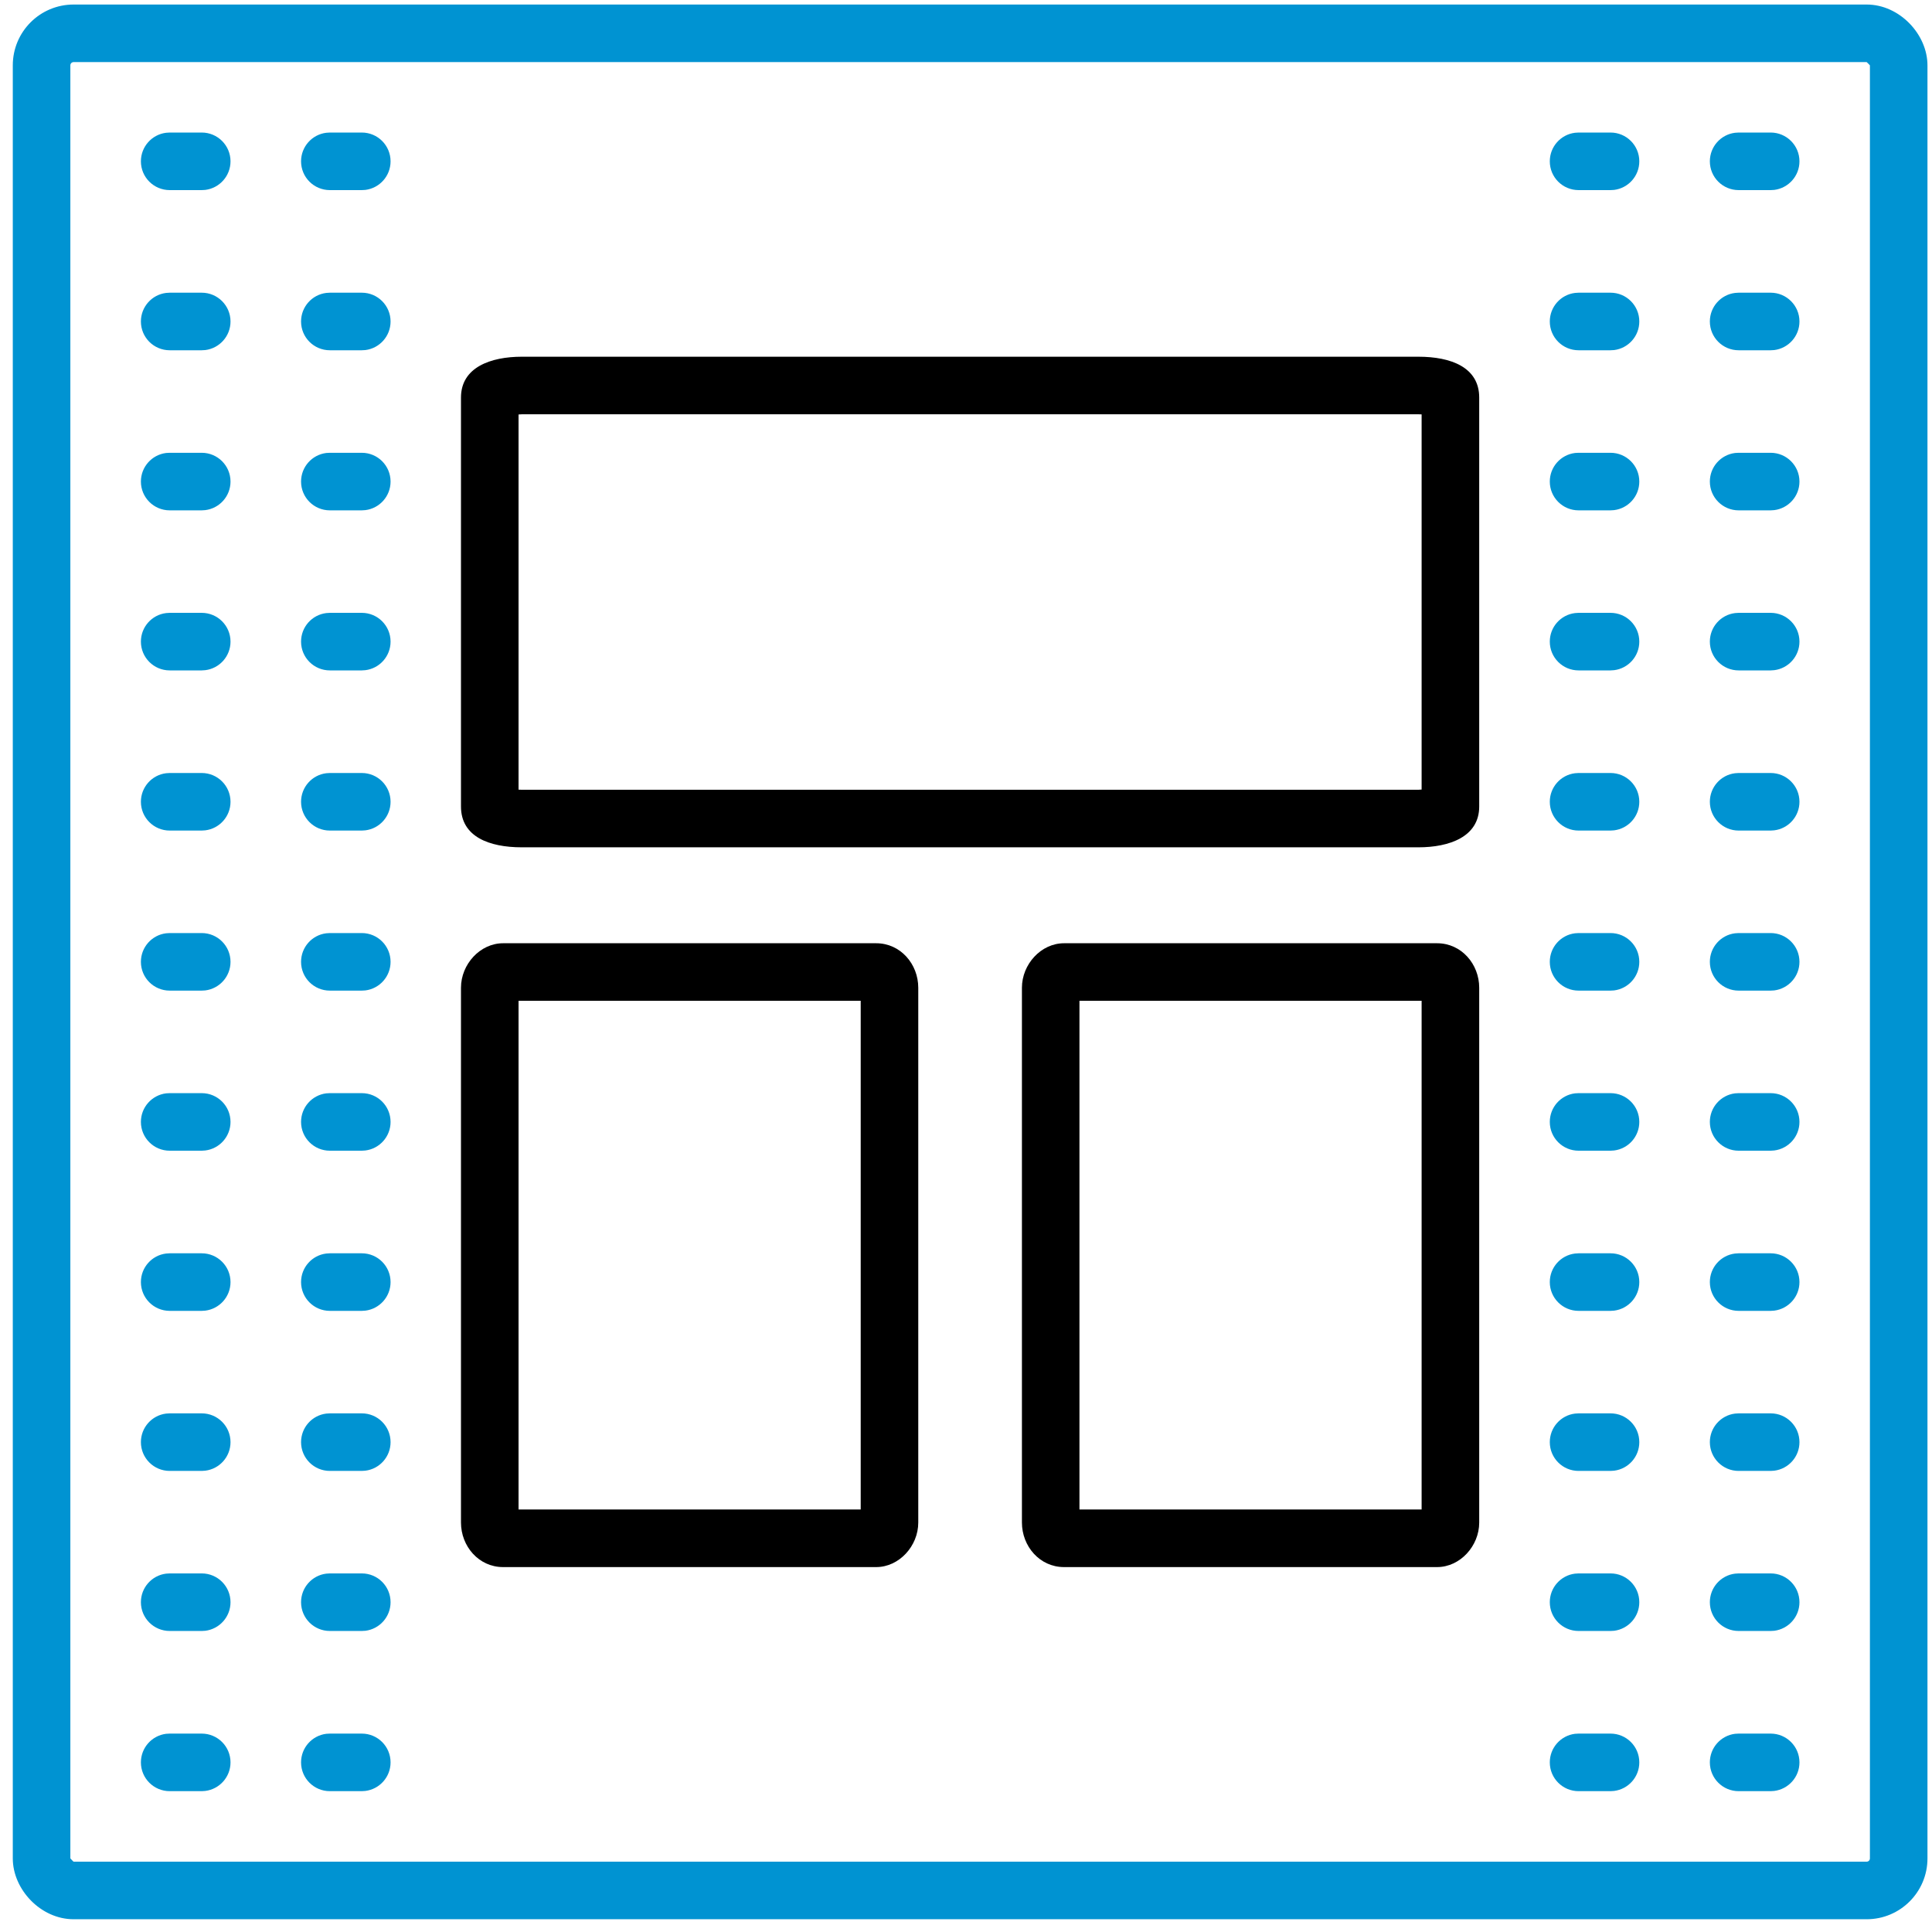 <svg xmlns="http://www.w3.org/2000/svg" xmlns:xlink="http://www.w3.org/1999/xlink" width="58px" height="58px" viewBox="0 0 58 58"><title>Group 8 Copy</title><defs><linearGradient x1="50%" y1="0.6%" x2="50%" y2="100%" id="linearGradient-1"><stop stop-color="#00C5EB" offset="0%"></stop><stop stop-color="#0093D2" offset="100%"></stop></linearGradient><linearGradient x1="50%" y1="0.6%" x2="50%" y2="100%" id="linearGradient-2"><stop stop-color="#0093D2" offset="0%"></stop><stop stop-color="#0093D2" offset="100%"></stop></linearGradient></defs><g id="Page-1" stroke="none" stroke-width="1" fill="none" fill-rule="evenodd"><g id="AWS-Home-v1" transform="translate(-638, -759)"><g id="Group-8-Copy" transform="translate(638, 759.136)"><g id="Group-79"><path d="M56.038,0 C57.028,0 57.864,0.897 57.864,1.826 L57.864,55.655 C57.864,56.664 57.047,57.481 56.038,57.481 L2.21,57.481 C1.22,57.481 0.384,56.584 0.384,55.655 L0.384,1.826 C0.384,0.817 1.201,0 2.21,0 Z M56.038,1.728 L2.21,1.728 C2.156,1.728 2.112,1.771 2.112,1.826 L2.112,55.655 L2.191,55.738 L2.21,55.753 L56.038,55.753 C56.093,55.753 56.136,55.709 56.136,55.655 L56.136,1.826 L56.09,1.777 L56.038,1.728 Z M6.056,51.908 C6.533,51.908 6.92,52.294 6.92,52.772 C6.92,53.212 6.59,53.575 6.164,53.629 L6.056,53.636 L5.094,53.636 C4.617,53.636 4.23,53.249 4.23,52.772 C4.23,52.331 4.559,51.968 4.985,51.914 L5.094,51.908 L6.056,51.908 Z M10.861,51.908 C11.339,51.908 11.725,52.294 11.725,52.772 C11.725,53.212 11.396,53.575 10.97,53.629 L10.861,53.636 L9.902,53.636 C9.424,53.636 9.038,53.249 9.038,52.772 C9.038,52.331 9.367,51.968 9.793,51.914 L9.902,51.908 L10.861,51.908 Z M48.349,51.908 C48.827,51.908 49.213,52.294 49.213,52.772 C49.213,53.212 48.884,53.575 48.458,53.629 L48.349,53.636 L47.39,53.636 C46.912,53.636 46.526,53.249 46.526,52.772 C46.526,52.331 46.855,51.968 47.281,51.914 L47.39,51.908 L48.349,51.908 Z M53.157,51.908 C53.634,51.908 54.021,52.294 54.021,52.772 C54.021,53.212 53.691,53.575 53.265,53.629 L53.157,53.636 L52.195,53.636 C51.718,53.636 51.331,53.249 51.331,52.772 C51.331,52.331 51.66,51.968 52.086,51.914 L52.195,51.908 L53.157,51.908 Z M6.056,47.099 C6.533,47.099 6.92,47.486 6.92,47.963 C6.92,48.404 6.59,48.767 6.164,48.821 L6.056,48.827 L5.094,48.827 C4.617,48.827 4.23,48.441 4.23,47.963 C4.23,47.523 4.559,47.159 4.985,47.106 L5.094,47.099 L6.056,47.099 Z M10.861,47.099 C11.339,47.099 11.725,47.486 11.725,47.963 C11.725,48.404 11.396,48.767 10.97,48.821 L10.861,48.827 L9.902,48.827 C9.424,48.827 9.038,48.441 9.038,47.963 C9.038,47.523 9.367,47.159 9.793,47.106 L9.902,47.099 L10.861,47.099 Z M48.349,47.099 C48.827,47.099 49.213,47.486 49.213,47.963 C49.213,48.404 48.884,48.767 48.458,48.821 L48.349,48.827 L47.39,48.827 C46.912,48.827 46.526,48.441 46.526,47.963 C46.526,47.523 46.855,47.159 47.281,47.106 L47.39,47.099 L48.349,47.099 Z M53.157,47.099 C53.634,47.099 54.021,47.486 54.021,47.963 C54.021,48.404 53.691,48.767 53.265,48.821 L53.157,48.827 L52.195,48.827 C51.718,48.827 51.331,48.441 51.331,47.963 C51.331,47.523 51.66,47.159 52.086,47.106 L52.195,47.099 L53.157,47.099 Z M6.056,42.294 C6.533,42.294 6.92,42.681 6.92,43.158 C6.92,43.599 6.59,43.962 6.164,44.015 L6.056,44.022 L5.094,44.022 C4.617,44.022 4.23,43.635 4.23,43.158 C4.23,42.718 4.559,42.354 4.985,42.301 L5.094,42.294 L6.056,42.294 Z M10.861,42.294 C11.339,42.294 11.725,42.681 11.725,43.158 C11.725,43.599 11.396,43.962 10.97,44.015 L10.861,44.022 L9.902,44.022 C9.424,44.022 9.038,43.635 9.038,43.158 C9.038,42.718 9.367,42.354 9.793,42.301 L9.902,42.294 L10.861,42.294 Z M48.349,42.294 C48.827,42.294 49.213,42.681 49.213,43.158 C49.213,43.599 48.884,43.962 48.458,44.015 L48.349,44.022 L47.39,44.022 C46.912,44.022 46.526,43.635 46.526,43.158 C46.526,42.718 46.855,42.354 47.281,42.301 L47.39,42.294 L48.349,42.294 Z M53.157,42.294 C53.634,42.294 54.021,42.681 54.021,43.158 C54.021,43.599 53.691,43.962 53.265,44.015 L53.157,44.022 L52.195,44.022 C51.718,44.022 51.331,43.635 51.331,43.158 C51.331,42.718 51.66,42.354 52.086,42.301 L52.195,42.294 L53.157,42.294 Z M6.056,37.489 C6.533,37.489 6.92,37.876 6.92,38.353 C6.92,38.793 6.59,39.157 6.164,39.21 L6.056,39.217 L5.094,39.217 C4.617,39.217 4.23,38.83 4.23,38.353 C4.23,37.912 4.559,37.549 4.985,37.496 L5.094,37.489 L6.056,37.489 Z M10.861,37.489 C11.339,37.489 11.725,37.876 11.725,38.353 C11.725,38.793 11.396,39.157 10.97,39.21 L10.861,39.217 L9.902,39.217 C9.424,39.217 9.038,38.83 9.038,38.353 C9.038,37.912 9.367,37.549 9.793,37.496 L9.902,37.489 L10.861,37.489 Z M48.349,37.489 C48.827,37.489 49.213,37.876 49.213,38.353 C49.213,38.793 48.884,39.157 48.458,39.21 L48.349,39.217 L47.39,39.217 C46.912,39.217 46.526,38.83 46.526,38.353 C46.526,37.912 46.855,37.549 47.281,37.496 L47.39,37.489 L48.349,37.489 Z M53.157,37.489 C53.634,37.489 54.021,37.876 54.021,38.353 C54.021,38.793 53.691,39.157 53.265,39.21 L53.157,39.217 L52.195,39.217 C51.718,39.217 51.331,38.83 51.331,38.353 C51.331,37.912 51.66,37.549 52.086,37.496 L52.195,37.489 L53.157,37.489 Z M6.056,32.681 C6.533,32.681 6.92,33.067 6.92,33.545 C6.92,33.985 6.59,34.349 6.164,34.402 L6.056,34.409 L5.094,34.409 C4.617,34.409 4.23,34.022 4.23,33.545 C4.23,33.104 4.559,32.741 4.985,32.687 L5.094,32.681 L6.056,32.681 Z M10.861,32.681 C11.339,32.681 11.725,33.067 11.725,33.545 C11.725,33.985 11.396,34.349 10.97,34.402 L10.861,34.409 L9.902,34.409 C9.424,34.409 9.038,34.022 9.038,33.545 C9.038,33.104 9.367,32.741 9.793,32.687 L9.902,32.681 L10.861,32.681 Z M48.349,32.681 C48.827,32.681 49.213,33.067 49.213,33.545 C49.213,33.985 48.884,34.349 48.458,34.402 L48.349,34.409 L47.39,34.409 C46.912,34.409 46.526,34.022 46.526,33.545 C46.526,33.104 46.855,32.741 47.281,32.687 L47.39,32.681 L48.349,32.681 Z M53.157,32.681 C53.634,32.681 54.021,33.067 54.021,33.545 C54.021,33.985 53.691,34.349 53.265,34.402 L53.157,34.409 L52.195,34.409 C51.718,34.409 51.331,34.022 51.331,33.545 C51.331,33.104 51.66,32.741 52.086,32.687 L52.195,32.681 L53.157,32.681 Z M10.861,27.875 C11.339,27.875 11.725,28.262 11.725,28.739 C11.725,29.18 11.396,29.543 10.97,29.597 L10.861,29.603 L9.902,29.603 C9.424,29.603 9.038,29.217 9.038,28.739 C9.038,28.299 9.367,27.935 9.793,27.882 L9.902,27.875 L10.861,27.875 Z M6.056,27.875 C6.533,27.875 6.92,28.262 6.92,28.739 C6.92,29.18 6.59,29.543 6.164,29.597 L6.056,29.603 L5.094,29.603 C4.617,29.603 4.23,29.217 4.23,28.739 C4.23,28.299 4.559,27.935 4.985,27.882 L5.094,27.875 L6.056,27.875 Z M48.349,27.875 C48.827,27.875 49.213,28.262 49.213,28.739 C49.213,29.18 48.884,29.543 48.458,29.597 L48.349,29.603 L47.39,29.603 C46.912,29.603 46.526,29.217 46.526,28.739 C46.526,28.299 46.855,27.935 47.281,27.882 L47.39,27.875 L48.349,27.875 Z M53.157,27.875 C53.634,27.875 54.021,28.262 54.021,28.739 C54.021,29.18 53.691,29.543 53.265,29.597 L53.157,29.603 L52.195,29.603 C51.718,29.603 51.331,29.217 51.331,28.739 C51.331,28.299 51.66,27.935 52.086,27.882 L52.195,27.875 L53.157,27.875 Z M48.349,23.07 C48.827,23.07 49.213,23.457 49.213,23.934 C49.213,24.375 48.884,24.738 48.458,24.791 L48.349,24.798 L47.39,24.798 C46.912,24.798 46.526,24.411 46.526,23.934 C46.526,23.494 46.855,23.13 47.281,23.077 L47.39,23.07 L48.349,23.07 Z M6.056,23.07 C6.533,23.07 6.92,23.457 6.92,23.934 C6.92,24.375 6.59,24.738 6.164,24.791 L6.056,24.798 L5.094,24.798 C4.617,24.798 4.23,24.411 4.23,23.934 C4.23,23.494 4.559,23.13 4.985,23.077 L5.094,23.07 L6.056,23.07 Z M10.861,23.07 C11.339,23.07 11.725,23.457 11.725,23.934 C11.725,24.375 11.396,24.738 10.97,24.791 L10.861,24.798 L9.902,24.798 C9.424,24.798 9.038,24.411 9.038,23.934 C9.038,23.494 9.367,23.13 9.793,23.077 L9.902,23.07 L10.861,23.07 Z M53.157,23.07 C53.634,23.07 54.021,23.457 54.021,23.934 C54.021,24.375 53.691,24.738 53.265,24.791 L53.157,24.798 L52.195,24.798 C51.718,24.798 51.331,24.411 51.331,23.934 C51.331,23.494 51.66,23.13 52.086,23.077 L52.195,23.07 L53.157,23.07 Z M6.056,18.262 C6.533,18.262 6.92,18.649 6.92,19.126 C6.92,19.566 6.59,19.93 6.164,19.983 L6.056,19.99 L5.094,19.99 C4.617,19.99 4.23,19.603 4.23,19.126 C4.23,18.685 4.559,18.322 4.985,18.269 L5.094,18.262 L6.056,18.262 Z M48.349,18.262 C48.827,18.262 49.213,18.649 49.213,19.126 C49.213,19.566 48.884,19.93 48.458,19.983 L48.349,19.99 L47.39,19.99 C46.912,19.99 46.526,19.603 46.526,19.126 C46.526,18.685 46.855,18.322 47.281,18.269 L47.39,18.262 L48.349,18.262 Z M53.157,18.262 C53.634,18.262 54.021,18.649 54.021,19.126 C54.021,19.566 53.691,19.93 53.265,19.983 L53.157,19.99 L52.195,19.99 C51.718,19.99 51.331,19.603 51.331,19.126 C51.331,18.685 51.66,18.322 52.086,18.269 L52.195,18.262 L53.157,18.262 Z M10.861,18.262 C11.339,18.262 11.725,18.649 11.725,19.126 C11.725,19.566 11.396,19.93 10.97,19.983 L10.861,19.99 L9.902,19.99 C9.424,19.99 9.038,19.603 9.038,19.126 C9.038,18.685 9.367,18.322 9.793,18.269 L9.902,18.262 L10.861,18.262 Z M6.056,13.457 C6.533,13.457 6.92,13.844 6.92,14.321 C6.92,14.761 6.59,15.125 6.164,15.178 L6.056,15.185 L5.094,15.185 C4.617,15.185 4.23,14.798 4.23,14.321 C4.23,13.88 4.559,13.517 4.985,13.463 L5.094,13.457 L6.056,13.457 Z M10.861,13.457 C11.339,13.457 11.725,13.844 11.725,14.321 C11.725,14.761 11.396,15.125 10.97,15.178 L10.861,15.185 L9.902,15.185 C9.424,15.185 9.038,14.798 9.038,14.321 C9.038,13.88 9.367,13.517 9.793,13.463 L9.902,13.457 L10.861,13.457 Z M48.349,13.457 C48.827,13.457 49.213,13.844 49.213,14.321 C49.213,14.761 48.884,15.125 48.458,15.178 L48.349,15.185 L47.39,15.185 C46.912,15.185 46.526,14.798 46.526,14.321 C46.526,13.88 46.855,13.517 47.281,13.463 L47.39,13.457 L48.349,13.457 Z M53.157,13.457 C53.634,13.457 54.021,13.844 54.021,14.321 C54.021,14.761 53.691,15.125 53.265,15.178 L53.157,15.185 L52.195,15.185 C51.718,15.185 51.331,14.798 51.331,14.321 C51.331,13.88 51.66,13.517 52.086,13.463 L52.195,13.457 L53.157,13.457 Z M6.056,8.651 C6.533,8.651 6.92,9.038 6.92,9.515 C6.92,9.956 6.59,10.319 6.164,10.373 L6.056,10.379 L5.094,10.379 C4.617,10.379 4.23,9.993 4.23,9.515 C4.23,9.075 4.559,8.711 4.985,8.658 L5.094,8.651 L6.056,8.651 Z M10.861,8.651 C11.339,8.651 11.725,9.038 11.725,9.515 C11.725,9.956 11.396,10.319 10.97,10.373 L10.861,10.379 L9.902,10.379 C9.424,10.379 9.038,9.993 9.038,9.515 C9.038,9.075 9.367,8.711 9.793,8.658 L9.902,8.651 L10.861,8.651 Z M48.349,8.651 C48.827,8.651 49.213,9.038 49.213,9.515 C49.213,9.956 48.884,10.319 48.458,10.373 L48.349,10.379 L47.39,10.379 C46.912,10.379 46.526,9.993 46.526,9.515 C46.526,9.075 46.855,8.711 47.281,8.658 L47.39,8.651 L48.349,8.651 Z M53.157,8.651 C53.634,8.651 54.021,9.038 54.021,9.515 C54.021,9.956 53.691,10.319 53.265,10.373 L53.157,10.379 L52.195,10.379 C51.718,10.379 51.331,9.993 51.331,9.515 C51.331,9.075 51.66,8.711 52.086,8.658 L52.195,8.651 L53.157,8.651 Z M6.056,3.843 C6.533,3.843 6.92,4.23 6.92,4.707 C6.92,5.148 6.59,5.511 6.164,5.565 L6.056,5.571 L5.094,5.571 C4.617,5.571 4.23,5.185 4.23,4.707 C4.23,4.267 4.559,3.903 4.985,3.85 L5.094,3.843 L6.056,3.843 Z M10.861,3.843 C11.339,3.843 11.725,4.23 11.725,4.707 C11.725,5.148 11.396,5.511 10.97,5.565 L10.861,5.571 L9.902,5.571 C9.424,5.571 9.038,5.185 9.038,4.707 C9.038,4.267 9.367,3.903 9.793,3.85 L9.902,3.843 L10.861,3.843 Z M48.349,3.843 C48.827,3.843 49.213,4.23 49.213,4.707 C49.213,5.148 48.884,5.511 48.458,5.565 L48.349,5.571 L47.39,5.571 C46.912,5.571 46.526,5.185 46.526,4.707 C46.526,4.267 46.855,3.903 47.281,3.85 L47.39,3.843 L48.349,3.843 Z M53.157,3.843 C53.634,3.843 54.021,4.23 54.021,4.707 C54.021,5.148 53.691,5.511 53.265,5.565 L53.157,5.571 L52.195,5.571 C51.718,5.571 51.331,5.185 51.331,4.707 C51.331,4.267 51.66,3.903 52.086,3.85 L52.195,3.843 L53.157,3.843 Z" id="Combined-Shape" fill="url(#linearGradient-2)" fill-rule="nonzero"></path><path d="" id="Stroke-3" stroke="#0093D2" stroke-width="1.728" stroke-linecap="round" stroke-linejoin="round"></path><path d="" id="Stroke-4" stroke="#0093D2" stroke-width="1.728" stroke-linecap="round" stroke-linejoin="round"></path><path d="" id="Stroke-5" stroke="#0093D2" stroke-width="1.728" stroke-linecap="round" stroke-linejoin="round"></path><path d="" id="Stroke-6" stroke="#0093D2" stroke-width="1.728" stroke-linecap="round" stroke-linejoin="round"></path><path d="" id="Stroke-7" stroke="#0093D2" stroke-width="1.728" stroke-linecap="round" stroke-linejoin="round"></path><path d="" id="Stroke-8" stroke="#0093D2" stroke-width="1.728" stroke-linecap="round" stroke-linejoin="round"></path><path d="" id="Stroke-9" stroke="#0093D2" stroke-width="1.728" stroke-linecap="round" stroke-linejoin="round"></path><path d="" id="Stroke-10" stroke="#0093D2" stroke-width="1.728" stroke-linecap="round" stroke-linejoin="round"></path><path d="" id="Stroke-11" stroke="#0093D2" stroke-width="1.728" stroke-linecap="round" stroke-linejoin="round"></path><path d="" id="Stroke-12" stroke="#0093D2" stroke-width="1.728" stroke-linecap="round" stroke-linejoin="round"></path><path d="" id="Stroke-13" stroke="#0093D2" stroke-width="1.728" stroke-linecap="round" stroke-linejoin="round"></path><path d="" id="Stroke-14" stroke="#0093D2" stroke-width="1.728" stroke-linecap="round" stroke-linejoin="round"></path><path d="" id="Stroke-15" stroke="#0093D2" stroke-width="1.728" stroke-linecap="round" stroke-linejoin="round"></path><path d="" id="Stroke-16" stroke="#0093D2" stroke-width="1.728" stroke-linecap="round" stroke-linejoin="round"></path><path d="" id="Stroke-17" stroke="#0093D2" stroke-width="1.728" stroke-linecap="round" stroke-linejoin="round"></path><path d="" id="Stroke-18" stroke="#0093D2" stroke-width="1.728" stroke-linecap="round" stroke-linejoin="round"></path><path d="" id="Stroke-19" stroke="#0093D2" stroke-width="1.728" stroke-linecap="round" stroke-linejoin="round"></path><path d="" id="Stroke-20" stroke="#0093D2" stroke-width="1.728" stroke-linecap="round" stroke-linejoin="round"></path><path d="" id="Stroke-21" stroke="#0093D2" stroke-width="1.728" stroke-linecap="round" stroke-linejoin="round"></path><path d="" id="Stroke-22" stroke="#0093D2" stroke-width="1.728" stroke-linecap="round" stroke-linejoin="round"></path><path d="" id="Stroke-23" stroke="#0093D2" stroke-width="1.728" stroke-linecap="round" stroke-linejoin="round"></path><path d="" id="Stroke-24" stroke="#0093D2" stroke-width="1.728" stroke-linecap="round" stroke-linejoin="round"></path><path d="" id="Stroke-25" stroke="#0093D2" stroke-width="1.728" stroke-linecap="round" stroke-linejoin="round"></path><path d="" id="Stroke-26" stroke="#0093D2" stroke-width="1.728" stroke-linecap="round" stroke-linejoin="round"></path><path d="" id="Stroke-27" stroke="#0093D2" stroke-width="1.728" stroke-linecap="round" stroke-linejoin="round"></path><path d="" id="Stroke-28" stroke="#0093D2" stroke-width="1.728" stroke-linecap="round" stroke-linejoin="round"></path><path d="" id="Stroke-29" stroke="#0093D2" stroke-width="1.728" stroke-linecap="round" stroke-linejoin="round"></path><path d="" id="Stroke-30" stroke="#0093D2" stroke-width="1.728" stroke-linecap="round" stroke-linejoin="round"></path><path d="" id="Stroke-31" stroke="#0093D2" stroke-width="1.728" stroke-linecap="round" stroke-linejoin="round"></path><path d="" id="Stroke-32" stroke="#0093D2" stroke-width="1.728" stroke-linecap="round" stroke-linejoin="round"></path><path d="" id="Stroke-33" stroke="#0093D2" stroke-width="1.728" stroke-linecap="round" stroke-linejoin="round"></path><path d="" id="Stroke-34" stroke="#0093D2" stroke-width="1.728" stroke-linecap="round" stroke-linejoin="round"></path></g><path d="M43.142,28.181 L31.943,28.181 C31.253,28.181 30.679,28.812 30.679,29.517 L30.679,45.572 C30.679,46.281 31.21,46.909 31.943,46.909 L43.142,46.909 C43.833,46.909 44.407,46.277 44.407,45.572 L44.407,29.517 C44.407,28.808 43.875,28.181 43.142,28.181 Z M42.678,29.908 L42.678,45.18 L32.406,45.18 L32.406,29.908 L42.678,29.908 Z M26.303,28.181 L15.103,28.181 C14.413,28.181 13.839,28.812 13.839,29.517 L13.839,45.572 C13.839,46.281 14.37,46.909 15.103,46.909 L26.303,46.909 C26.993,46.909 27.567,46.277 27.567,45.572 L27.567,29.517 C27.567,28.808 27.036,28.181 26.303,28.181 Z M25.839,29.908 L25.839,45.18 L15.567,45.18 L15.567,29.908 L25.839,29.908 Z M42.581,10.573 L15.665,10.573 C14.737,10.573 13.839,10.887 13.839,11.799 L13.839,24.076 C13.839,24.983 14.685,25.301 15.665,25.301 L42.581,25.301 C43.509,25.301 44.407,24.987 44.407,24.076 L44.407,11.799 C44.407,10.891 43.561,10.573 42.581,10.573 Z M42.581,12.301 L42.678,12.304 L42.678,23.567 L42.581,23.573 L15.665,23.573 L15.567,23.57 L15.567,12.307 L15.665,12.301 L42.581,12.301 Z" id="Combined-Shape" fill="#000000" fill-rule="nonzero"></path></g></g></g></svg>